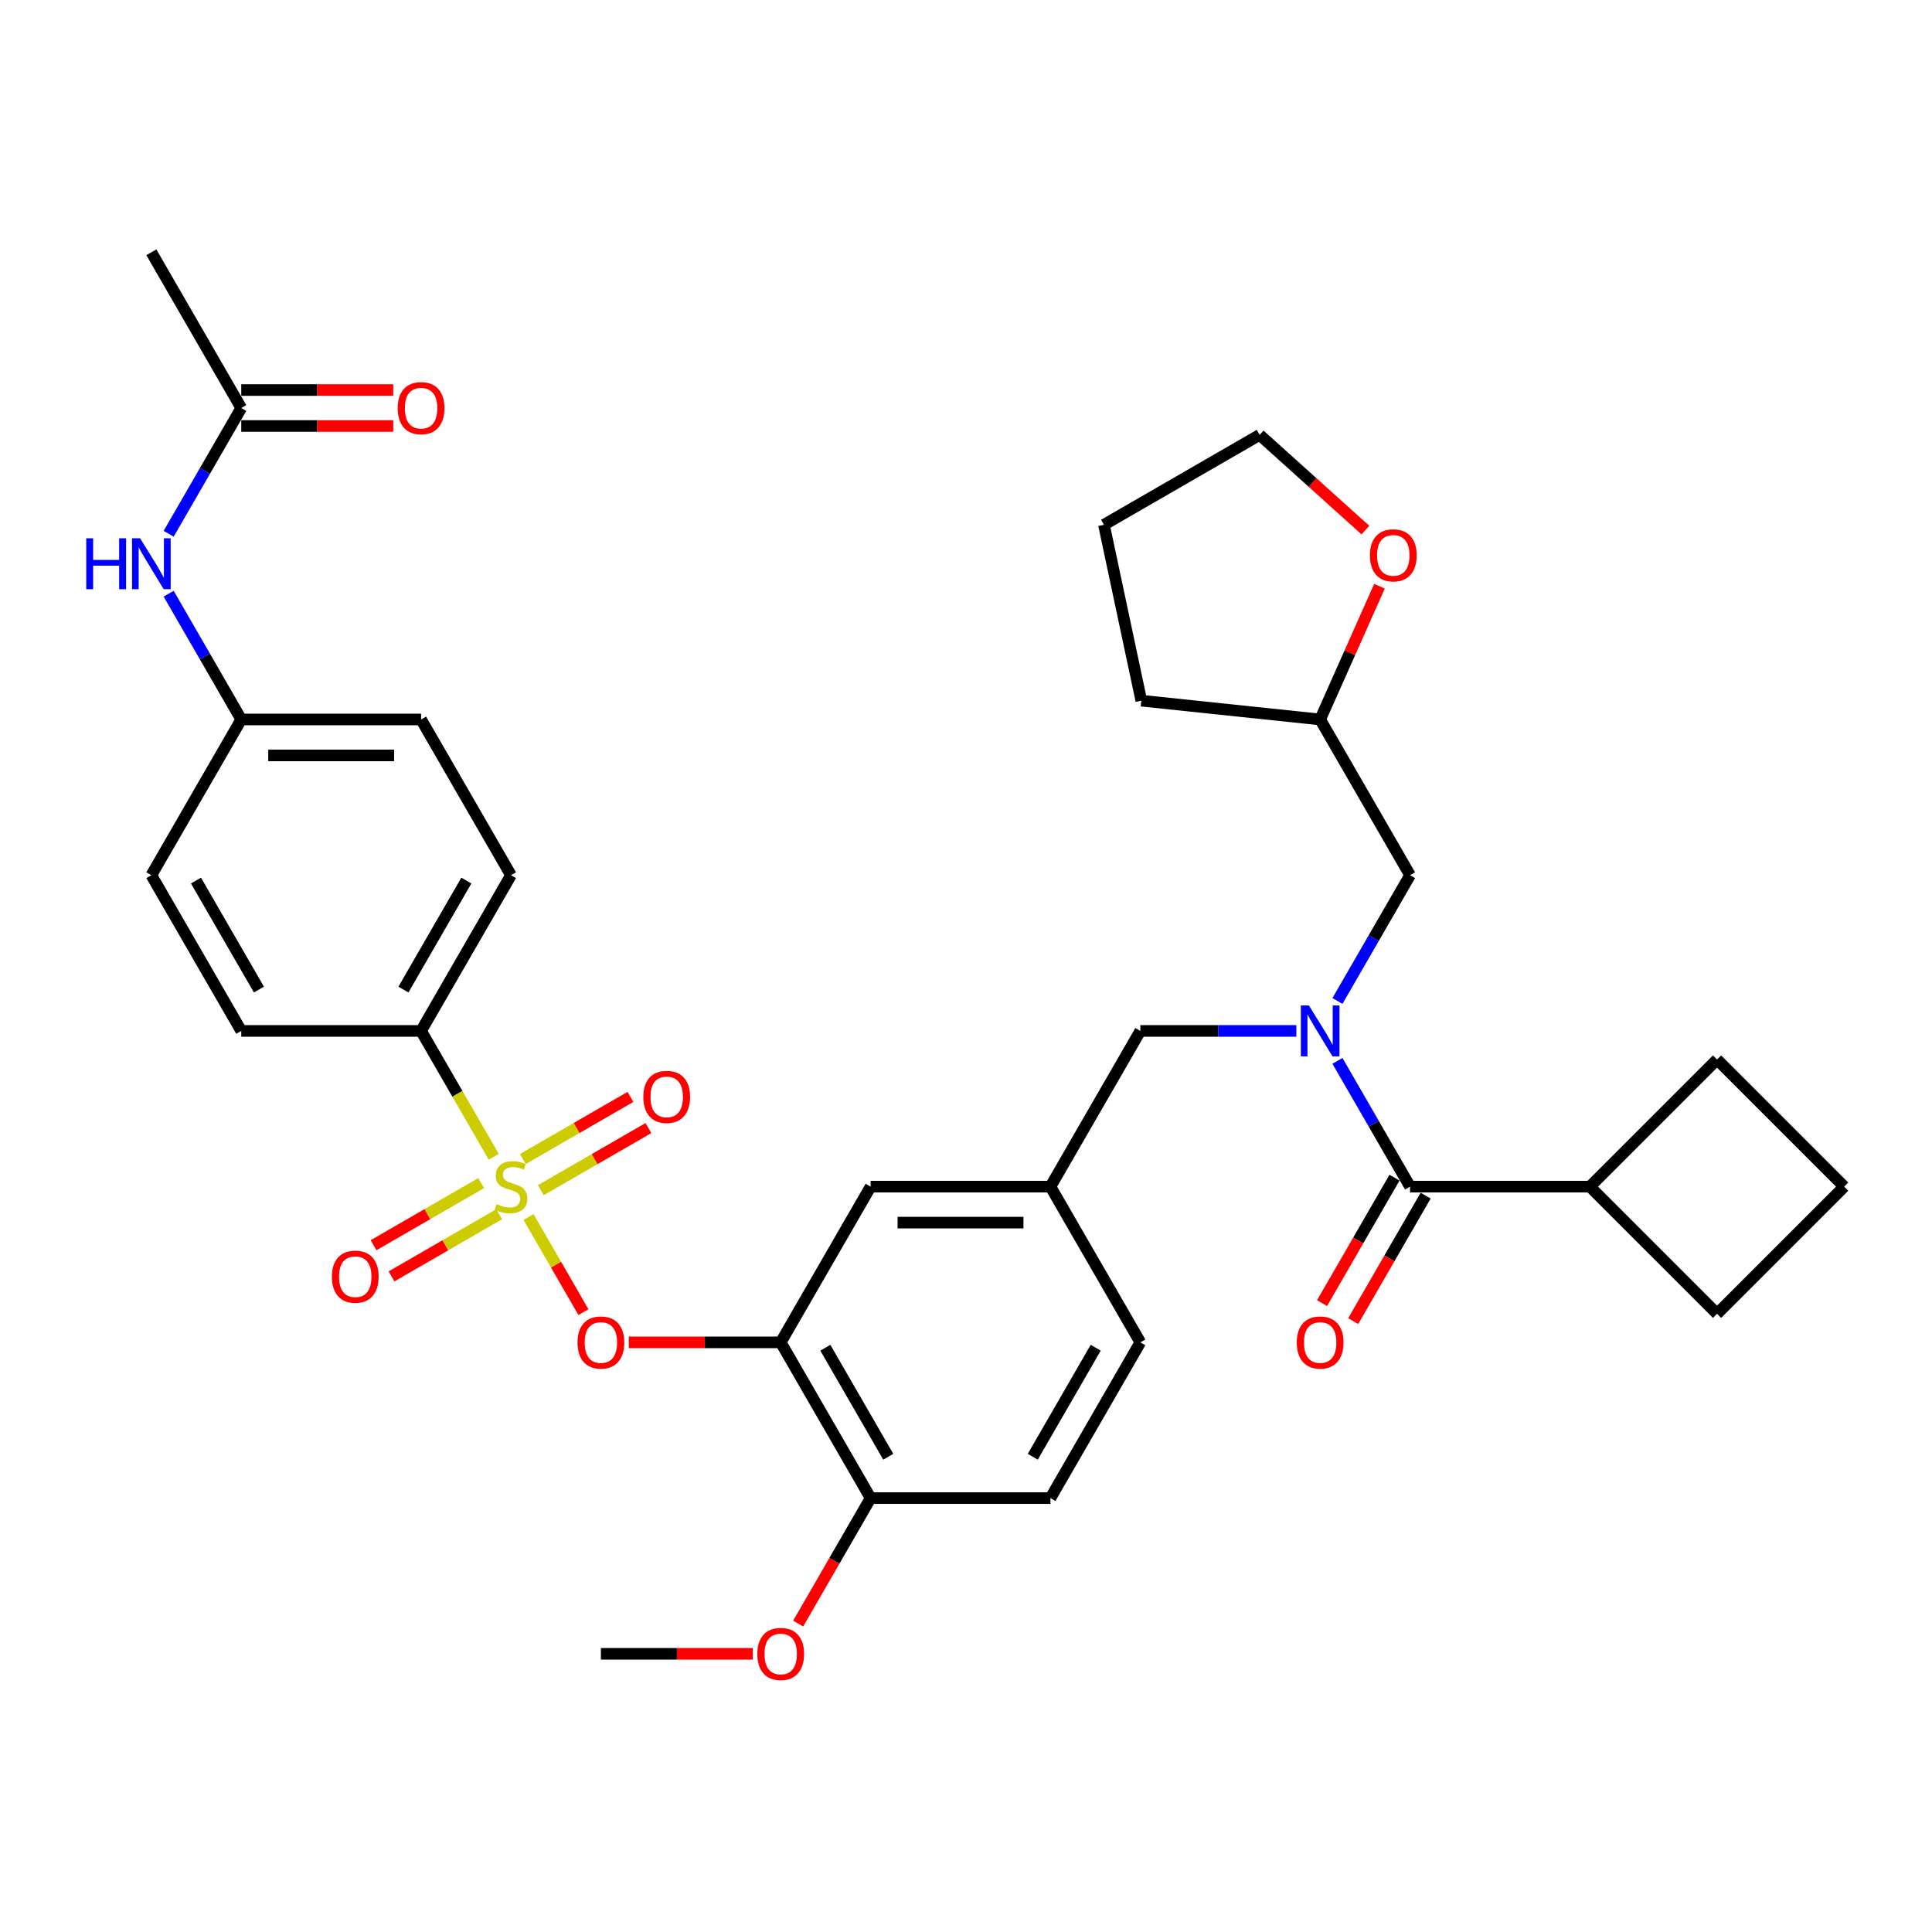 <?xml version='1.0' encoding='iso-8859-1'?>
<svg version='1.1' baseProfile='full'
              xmlns='http://www.w3.org/2000/svg'
                      xmlns:rdkit='http://www.rdkit.org/xml'
                      xmlns:xlink='http://www.w3.org/1999/xlink'
                  xml:space='preserve'
width='1000px' height='1000px' viewBox='0 0 1000 1000'>
<!-- END OF HEADER -->
<rect style='opacity:1.0;fill:#FFFFFF;stroke:none' width='1000' height='1000' x='0' y='0'> </rect>
<path class='bond-0' d='M 721.788,609.551 L 703.039,642.025' style='fill:none;fill-rule:evenodd;stroke:#000000;stroke-width:6px;stroke-linecap:butt;stroke-linejoin:miter;stroke-opacity:1' />
<path class='bond-0' d='M 703.039,642.025 L 684.29,674.499' style='fill:none;fill-rule:evenodd;stroke:#FF0000;stroke-width:6px;stroke-linecap:butt;stroke-linejoin:miter;stroke-opacity:1' />
<path class='bond-0' d='M 737.909,618.858 L 719.16,651.332' style='fill:none;fill-rule:evenodd;stroke:#000000;stroke-width:6px;stroke-linecap:butt;stroke-linejoin:miter;stroke-opacity:1' />
<path class='bond-0' d='M 719.16,651.332 L 700.411,683.806' style='fill:none;fill-rule:evenodd;stroke:#FF0000;stroke-width:6px;stroke-linecap:butt;stroke-linejoin:miter;stroke-opacity:1' />
<path class='bond-1' d='M 729.848,614.204 L 822.921,614.204' style='fill:none;fill-rule:evenodd;stroke:#000000;stroke-width:6px;stroke-linecap:butt;stroke-linejoin:miter;stroke-opacity:1' />
<path class='bond-2' d='M 729.848,614.204 L 711.056,581.656' style='fill:none;fill-rule:evenodd;stroke:#000000;stroke-width:6px;stroke-linecap:butt;stroke-linejoin:miter;stroke-opacity:1' />
<path class='bond-2' d='M 711.056,581.656 L 692.264,549.107' style='fill:none;fill-rule:evenodd;stroke:#0000FF;stroke-width:6px;stroke-linecap:butt;stroke-linejoin:miter;stroke-opacity:1' />
<path class='bond-3' d='M 590.239,533.601 L 543.703,614.204' style='fill:none;fill-rule:evenodd;stroke:#000000;stroke-width:6px;stroke-linecap:butt;stroke-linejoin:miter;stroke-opacity:1' />
<path class='bond-4' d='M 590.239,533.601 L 630.614,533.601' style='fill:none;fill-rule:evenodd;stroke:#000000;stroke-width:6px;stroke-linecap:butt;stroke-linejoin:miter;stroke-opacity:1' />
<path class='bond-4' d='M 630.614,533.601 L 670.989,533.601' style='fill:none;fill-rule:evenodd;stroke:#0000FF;stroke-width:6px;stroke-linecap:butt;stroke-linejoin:miter;stroke-opacity:1' />
<path class='bond-5' d='M 692.264,518.095 L 711.056,485.546' style='fill:none;fill-rule:evenodd;stroke:#0000FF;stroke-width:6px;stroke-linecap:butt;stroke-linejoin:miter;stroke-opacity:1' />
<path class='bond-5' d='M 711.056,485.546 L 729.848,452.998' style='fill:none;fill-rule:evenodd;stroke:#000000;stroke-width:6px;stroke-linecap:butt;stroke-linejoin:miter;stroke-opacity:1' />
<path class='bond-6' d='M 822.921,614.204 L 888.733,680.016' style='fill:none;fill-rule:evenodd;stroke:#000000;stroke-width:6px;stroke-linecap:butt;stroke-linejoin:miter;stroke-opacity:1' />
<path class='bond-7' d='M 822.921,614.204 L 888.733,548.392' style='fill:none;fill-rule:evenodd;stroke:#000000;stroke-width:6px;stroke-linecap:butt;stroke-linejoin:miter;stroke-opacity:1' />
<path class='bond-8' d='M 714.016,303.433 L 698.664,337.914' style='fill:none;fill-rule:evenodd;stroke:#FF0000;stroke-width:6px;stroke-linecap:butt;stroke-linejoin:miter;stroke-opacity:1' />
<path class='bond-8' d='M 698.664,337.914 L 683.312,372.395' style='fill:none;fill-rule:evenodd;stroke:#000000;stroke-width:6px;stroke-linecap:butt;stroke-linejoin:miter;stroke-opacity:1' />
<path class='bond-9' d='M 706.742,274.379 L 679.372,249.735' style='fill:none;fill-rule:evenodd;stroke:#FF0000;stroke-width:6px;stroke-linecap:butt;stroke-linejoin:miter;stroke-opacity:1' />
<path class='bond-9' d='M 679.372,249.735 L 652.002,225.091' style='fill:none;fill-rule:evenodd;stroke:#000000;stroke-width:6px;stroke-linecap:butt;stroke-linejoin:miter;stroke-opacity:1' />
<path class='bond-10' d='M 683.312,372.395 L 729.848,452.998' style='fill:none;fill-rule:evenodd;stroke:#000000;stroke-width:6px;stroke-linecap:butt;stroke-linejoin:miter;stroke-opacity:1' />
<path class='bond-11' d='M 683.312,372.395 L 590.749,362.666' style='fill:none;fill-rule:evenodd;stroke:#000000;stroke-width:6px;stroke-linecap:butt;stroke-linejoin:miter;stroke-opacity:1' />
<path class='bond-12' d='M 590.239,694.807 L 543.703,775.411' style='fill:none;fill-rule:evenodd;stroke:#000000;stroke-width:6px;stroke-linecap:butt;stroke-linejoin:miter;stroke-opacity:1' />
<path class='bond-12' d='M 567.138,697.591 L 534.563,754.013' style='fill:none;fill-rule:evenodd;stroke:#000000;stroke-width:6px;stroke-linecap:butt;stroke-linejoin:miter;stroke-opacity:1' />
<path class='bond-13' d='M 590.239,694.807 L 543.703,614.204' style='fill:none;fill-rule:evenodd;stroke:#000000;stroke-width:6px;stroke-linecap:butt;stroke-linejoin:miter;stroke-opacity:1' />
<path class='bond-14' d='M 543.703,775.411 L 450.631,775.411' style='fill:none;fill-rule:evenodd;stroke:#000000;stroke-width:6px;stroke-linecap:butt;stroke-linejoin:miter;stroke-opacity:1' />
<path class='bond-15' d='M 450.631,775.411 L 404.094,694.807' style='fill:none;fill-rule:evenodd;stroke:#000000;stroke-width:6px;stroke-linecap:butt;stroke-linejoin:miter;stroke-opacity:1' />
<path class='bond-15' d='M 459.771,754.013 L 427.195,697.591' style='fill:none;fill-rule:evenodd;stroke:#000000;stroke-width:6px;stroke-linecap:butt;stroke-linejoin:miter;stroke-opacity:1' />
<path class='bond-16' d='M 450.631,775.411 L 431.882,807.885' style='fill:none;fill-rule:evenodd;stroke:#000000;stroke-width:6px;stroke-linecap:butt;stroke-linejoin:miter;stroke-opacity:1' />
<path class='bond-16' d='M 431.882,807.885 L 413.133,840.359' style='fill:none;fill-rule:evenodd;stroke:#FF0000;stroke-width:6px;stroke-linecap:butt;stroke-linejoin:miter;stroke-opacity:1' />
<path class='bond-17' d='M 404.094,694.807 L 450.631,614.204' style='fill:none;fill-rule:evenodd;stroke:#000000;stroke-width:6px;stroke-linecap:butt;stroke-linejoin:miter;stroke-opacity:1' />
<path class='bond-18' d='M 404.094,694.807 L 364.771,694.807' style='fill:none;fill-rule:evenodd;stroke:#000000;stroke-width:6px;stroke-linecap:butt;stroke-linejoin:miter;stroke-opacity:1' />
<path class='bond-18' d='M 364.771,694.807 L 325.448,694.807' style='fill:none;fill-rule:evenodd;stroke:#FF0000;stroke-width:6px;stroke-linecap:butt;stroke-linejoin:miter;stroke-opacity:1' />
<path class='bond-19' d='M 450.631,614.204 L 543.703,614.204' style='fill:none;fill-rule:evenodd;stroke:#000000;stroke-width:6px;stroke-linecap:butt;stroke-linejoin:miter;stroke-opacity:1' />
<path class='bond-19' d='M 464.591,632.819 L 529.742,632.819' style='fill:none;fill-rule:evenodd;stroke:#000000;stroke-width:6px;stroke-linecap:butt;stroke-linejoin:miter;stroke-opacity:1' />
<path class='bond-20' d='M 217.949,533.601 L 264.485,452.998' style='fill:none;fill-rule:evenodd;stroke:#000000;stroke-width:6px;stroke-linecap:butt;stroke-linejoin:miter;stroke-opacity:1' />
<path class='bond-20' d='M 208.809,512.203 L 241.384,455.781' style='fill:none;fill-rule:evenodd;stroke:#000000;stroke-width:6px;stroke-linecap:butt;stroke-linejoin:miter;stroke-opacity:1' />
<path class='bond-21' d='M 217.949,533.601 L 124.876,533.601' style='fill:none;fill-rule:evenodd;stroke:#000000;stroke-width:6px;stroke-linecap:butt;stroke-linejoin:miter;stroke-opacity:1' />
<path class='bond-22' d='M 217.949,533.601 L 236.752,566.168' style='fill:none;fill-rule:evenodd;stroke:#000000;stroke-width:6px;stroke-linecap:butt;stroke-linejoin:miter;stroke-opacity:1' />
<path class='bond-22' d='M 236.752,566.168 L 255.555,598.736' style='fill:none;fill-rule:evenodd;stroke:#CCCC00;stroke-width:6px;stroke-linecap:butt;stroke-linejoin:miter;stroke-opacity:1' />
<path class='bond-23' d='M 124.876,211.188 L 106.084,243.737' style='fill:none;fill-rule:evenodd;stroke:#000000;stroke-width:6px;stroke-linecap:butt;stroke-linejoin:miter;stroke-opacity:1' />
<path class='bond-23' d='M 106.084,243.737 L 87.293,276.285' style='fill:none;fill-rule:evenodd;stroke:#0000FF;stroke-width:6px;stroke-linecap:butt;stroke-linejoin:miter;stroke-opacity:1' />
<path class='bond-24' d='M 124.876,220.495 L 164.2,220.495' style='fill:none;fill-rule:evenodd;stroke:#000000;stroke-width:6px;stroke-linecap:butt;stroke-linejoin:miter;stroke-opacity:1' />
<path class='bond-24' d='M 164.2,220.495 L 203.523,220.495' style='fill:none;fill-rule:evenodd;stroke:#FF0000;stroke-width:6px;stroke-linecap:butt;stroke-linejoin:miter;stroke-opacity:1' />
<path class='bond-24' d='M 124.876,201.881 L 164.2,201.881' style='fill:none;fill-rule:evenodd;stroke:#000000;stroke-width:6px;stroke-linecap:butt;stroke-linejoin:miter;stroke-opacity:1' />
<path class='bond-24' d='M 164.2,201.881 L 203.523,201.881' style='fill:none;fill-rule:evenodd;stroke:#FF0000;stroke-width:6px;stroke-linecap:butt;stroke-linejoin:miter;stroke-opacity:1' />
<path class='bond-25' d='M 124.876,211.188 L 78.34,130.585' style='fill:none;fill-rule:evenodd;stroke:#000000;stroke-width:6px;stroke-linecap:butt;stroke-linejoin:miter;stroke-opacity:1' />
<path class='bond-26' d='M 87.293,307.297 L 106.084,339.846' style='fill:none;fill-rule:evenodd;stroke:#0000FF;stroke-width:6px;stroke-linecap:butt;stroke-linejoin:miter;stroke-opacity:1' />
<path class='bond-26' d='M 106.084,339.846 L 124.876,372.395' style='fill:none;fill-rule:evenodd;stroke:#000000;stroke-width:6px;stroke-linecap:butt;stroke-linejoin:miter;stroke-opacity:1' />
<path class='bond-27' d='M 301.983,679.153 L 287.774,654.54' style='fill:none;fill-rule:evenodd;stroke:#FF0000;stroke-width:6px;stroke-linecap:butt;stroke-linejoin:miter;stroke-opacity:1' />
<path class='bond-27' d='M 287.774,654.54 L 273.564,629.928' style='fill:none;fill-rule:evenodd;stroke:#CCCC00;stroke-width:6px;stroke-linecap:butt;stroke-linejoin:miter;stroke-opacity:1' />
<path class='bond-28' d='M 279.917,616.042 L 307.772,599.96' style='fill:none;fill-rule:evenodd;stroke:#CCCC00;stroke-width:6px;stroke-linecap:butt;stroke-linejoin:miter;stroke-opacity:1' />
<path class='bond-28' d='M 307.772,599.96 L 335.627,583.878' style='fill:none;fill-rule:evenodd;stroke:#FF0000;stroke-width:6px;stroke-linecap:butt;stroke-linejoin:miter;stroke-opacity:1' />
<path class='bond-28' d='M 270.61,599.921 L 298.465,583.839' style='fill:none;fill-rule:evenodd;stroke:#CCCC00;stroke-width:6px;stroke-linecap:butt;stroke-linejoin:miter;stroke-opacity:1' />
<path class='bond-28' d='M 298.465,583.839 L 326.32,567.757' style='fill:none;fill-rule:evenodd;stroke:#FF0000;stroke-width:6px;stroke-linecap:butt;stroke-linejoin:miter;stroke-opacity:1' />
<path class='bond-29' d='M 249.054,612.366 L 221.199,628.449' style='fill:none;fill-rule:evenodd;stroke:#CCCC00;stroke-width:6px;stroke-linecap:butt;stroke-linejoin:miter;stroke-opacity:1' />
<path class='bond-29' d='M 221.199,628.449 L 193.344,644.531' style='fill:none;fill-rule:evenodd;stroke:#FF0000;stroke-width:6px;stroke-linecap:butt;stroke-linejoin:miter;stroke-opacity:1' />
<path class='bond-29' d='M 258.361,628.487 L 230.506,644.569' style='fill:none;fill-rule:evenodd;stroke:#CCCC00;stroke-width:6px;stroke-linecap:butt;stroke-linejoin:miter;stroke-opacity:1' />
<path class='bond-29' d='M 230.506,644.569 L 202.651,660.651' style='fill:none;fill-rule:evenodd;stroke:#FF0000;stroke-width:6px;stroke-linecap:butt;stroke-linejoin:miter;stroke-opacity:1' />
<path class='bond-30' d='M 264.485,452.998 L 217.949,372.395' style='fill:none;fill-rule:evenodd;stroke:#000000;stroke-width:6px;stroke-linecap:butt;stroke-linejoin:miter;stroke-opacity:1' />
<path class='bond-31' d='M 124.876,533.601 L 78.34,452.998' style='fill:none;fill-rule:evenodd;stroke:#000000;stroke-width:6px;stroke-linecap:butt;stroke-linejoin:miter;stroke-opacity:1' />
<path class='bond-31' d='M 134.017,512.203 L 101.441,455.781' style='fill:none;fill-rule:evenodd;stroke:#000000;stroke-width:6px;stroke-linecap:butt;stroke-linejoin:miter;stroke-opacity:1' />
<path class='bond-32' d='M 124.876,372.395 L 78.34,452.998' style='fill:none;fill-rule:evenodd;stroke:#000000;stroke-width:6px;stroke-linecap:butt;stroke-linejoin:miter;stroke-opacity:1' />
<path class='bond-33' d='M 124.876,372.395 L 217.949,372.395' style='fill:none;fill-rule:evenodd;stroke:#000000;stroke-width:6px;stroke-linecap:butt;stroke-linejoin:miter;stroke-opacity:1' />
<path class='bond-33' d='M 138.837,391.009 L 203.988,391.009' style='fill:none;fill-rule:evenodd;stroke:#000000;stroke-width:6px;stroke-linecap:butt;stroke-linejoin:miter;stroke-opacity:1' />
<path class='bond-34' d='M 389.668,856.014 L 350.345,856.014' style='fill:none;fill-rule:evenodd;stroke:#FF0000;stroke-width:6px;stroke-linecap:butt;stroke-linejoin:miter;stroke-opacity:1' />
<path class='bond-34' d='M 350.345,856.014 L 311.022,856.014' style='fill:none;fill-rule:evenodd;stroke:#000000;stroke-width:6px;stroke-linecap:butt;stroke-linejoin:miter;stroke-opacity:1' />
<path class='bond-35' d='M 652.002,225.091 L 571.398,271.627' style='fill:none;fill-rule:evenodd;stroke:#000000;stroke-width:6px;stroke-linecap:butt;stroke-linejoin:miter;stroke-opacity:1' />
<path class='bond-36' d='M 590.749,362.666 L 571.398,271.627' style='fill:none;fill-rule:evenodd;stroke:#000000;stroke-width:6px;stroke-linecap:butt;stroke-linejoin:miter;stroke-opacity:1' />
<path class='bond-37' d='M 954.545,614.204 L 888.733,548.392' style='fill:none;fill-rule:evenodd;stroke:#000000;stroke-width:6px;stroke-linecap:butt;stroke-linejoin:miter;stroke-opacity:1' />
<path class='bond-38' d='M 954.545,614.204 L 888.733,680.016' style='fill:none;fill-rule:evenodd;stroke:#000000;stroke-width:6px;stroke-linecap:butt;stroke-linejoin:miter;stroke-opacity:1' />
<path  class='atom-2' d='M 677.486 520.422
L 686.123 534.383
Q 686.979 535.76, 688.357 538.255
Q 689.734 540.749, 689.809 540.898
L 689.809 520.422
L 693.308 520.422
L 693.308 546.78
L 689.697 546.78
L 680.427 531.516
Q 679.347 529.729, 678.193 527.682
Q 677.076 525.634, 676.741 525.001
L 676.741 546.78
L 673.316 546.78
L 673.316 520.422
L 677.486 520.422
' fill='#0000FF'/>
<path  class='atom-3' d='M 671.213 694.882
Q 671.213 688.553, 674.34 685.016
Q 677.467 681.479, 683.312 681.479
Q 689.157 681.479, 692.284 685.016
Q 695.411 688.553, 695.411 694.882
Q 695.411 701.285, 692.247 704.934
Q 689.083 708.545, 683.312 708.545
Q 677.504 708.545, 674.34 704.934
Q 671.213 701.323, 671.213 694.882
M 683.312 705.567
Q 687.333 705.567, 689.492 702.886
Q 691.689 700.168, 691.689 694.882
Q 691.689 689.707, 689.492 687.101
Q 687.333 684.458, 683.312 684.458
Q 679.291 684.458, 677.095 687.064
Q 674.936 689.67, 674.936 694.882
Q 674.936 700.206, 677.095 702.886
Q 679.291 705.567, 683.312 705.567
' fill='#FF0000'/>
<path  class='atom-5' d='M 709.069 287.443
Q 709.069 281.114, 712.196 277.577
Q 715.323 274.041, 721.168 274.041
Q 727.013 274.041, 730.14 277.577
Q 733.268 281.114, 733.268 287.443
Q 733.268 293.846, 730.103 297.495
Q 726.939 301.106, 721.168 301.106
Q 715.36 301.106, 712.196 297.495
Q 709.069 293.884, 709.069 287.443
M 721.168 298.128
Q 725.189 298.128, 727.348 295.447
Q 729.545 292.729, 729.545 287.443
Q 729.545 282.268, 727.348 279.662
Q 725.189 277.019, 721.168 277.019
Q 717.147 277.019, 714.951 279.625
Q 712.792 282.231, 712.792 287.443
Q 712.792 292.767, 714.951 295.447
Q 717.147 298.128, 721.168 298.128
' fill='#FF0000'/>
<path  class='atom-15' d='M 44.629 278.612
L 48.203 278.612
L 48.203 289.818
L 61.68 289.818
L 61.68 278.612
L 65.254 278.612
L 65.254 304.97
L 61.68 304.97
L 61.68 292.797
L 48.203 292.797
L 48.203 304.97
L 44.629 304.97
L 44.629 278.612
' fill='#0000FF'/>
<path  class='atom-15' d='M 72.514 278.612
L 81.151 292.573
Q 82.007 293.951, 83.385 296.445
Q 84.762 298.939, 84.837 299.088
L 84.837 278.612
L 88.336 278.612
L 88.336 304.97
L 84.725 304.97
L 75.455 289.706
Q 74.375 287.919, 73.221 285.872
Q 72.104 283.824, 71.769 283.191
L 71.769 304.97
L 68.344 304.97
L 68.344 278.612
L 72.514 278.612
' fill='#0000FF'/>
<path  class='atom-16' d='M 205.85 211.263
Q 205.85 204.934, 208.977 201.397
Q 212.104 197.86, 217.949 197.86
Q 223.794 197.86, 226.921 201.397
Q 230.049 204.934, 230.049 211.263
Q 230.049 217.666, 226.884 221.314
Q 223.72 224.926, 217.949 224.926
Q 212.141 224.926, 208.977 221.314
Q 205.85 217.703, 205.85 211.263
M 217.949 221.947
Q 221.97 221.947, 224.129 219.267
Q 226.326 216.549, 226.326 211.263
Q 226.326 206.088, 224.129 203.482
Q 221.97 200.838, 217.949 200.838
Q 213.928 200.838, 211.732 203.444
Q 209.573 206.05, 209.573 211.263
Q 209.573 216.586, 211.732 219.267
Q 213.928 221.947, 217.949 221.947
' fill='#FF0000'/>
<path  class='atom-17' d='M 298.922 694.882
Q 298.922 688.553, 302.049 685.016
Q 305.177 681.479, 311.022 681.479
Q 316.867 681.479, 319.994 685.016
Q 323.121 688.553, 323.121 694.882
Q 323.121 701.285, 319.957 704.934
Q 316.792 708.545, 311.022 708.545
Q 305.214 708.545, 302.049 704.934
Q 298.922 701.323, 298.922 694.882
M 311.022 705.567
Q 315.042 705.567, 317.202 702.886
Q 319.398 700.168, 319.398 694.882
Q 319.398 689.707, 317.202 687.101
Q 315.042 684.458, 311.022 684.458
Q 307.001 684.458, 304.804 687.064
Q 302.645 689.67, 302.645 694.882
Q 302.645 700.206, 304.804 702.886
Q 307.001 705.567, 311.022 705.567
' fill='#FF0000'/>
<path  class='atom-18' d='M 257.04 623.251
Q 257.337 623.363, 258.566 623.884
Q 259.795 624.405, 261.135 624.74
Q 262.512 625.038, 263.852 625.038
Q 266.347 625.038, 267.799 623.847
Q 269.251 622.618, 269.251 620.496
Q 269.251 619.044, 268.506 618.151
Q 267.799 617.257, 266.682 616.773
Q 265.565 616.289, 263.704 615.731
Q 261.358 615.023, 259.943 614.353
Q 258.566 613.683, 257.561 612.268
Q 256.593 610.854, 256.593 608.471
Q 256.593 605.158, 258.827 603.11
Q 261.098 601.062, 265.565 601.062
Q 268.618 601.062, 272.08 602.514
L 271.224 605.381
Q 268.059 604.078, 265.677 604.078
Q 263.108 604.078, 261.693 605.158
Q 260.278 606.2, 260.316 608.024
Q 260.316 609.439, 261.023 610.295
Q 261.768 611.151, 262.81 611.635
Q 263.89 612.119, 265.677 612.678
Q 268.059 613.422, 269.474 614.167
Q 270.889 614.912, 271.894 616.438
Q 272.936 617.927, 272.936 620.496
Q 272.936 624.144, 270.479 626.118
Q 268.059 628.053, 264.001 628.053
Q 261.656 628.053, 259.869 627.532
Q 258.119 627.048, 256.034 626.192
L 257.04 623.251
' fill='#CCCC00'/>
<path  class='atom-19' d='M 332.989 567.742
Q 332.989 561.413, 336.116 557.877
Q 339.244 554.34, 345.089 554.34
Q 350.934 554.34, 354.061 557.877
Q 357.188 561.413, 357.188 567.742
Q 357.188 574.146, 354.024 577.794
Q 350.859 581.405, 345.089 581.405
Q 339.281 581.405, 336.116 577.794
Q 332.989 574.183, 332.989 567.742
M 345.089 578.427
Q 349.109 578.427, 351.269 575.747
Q 353.465 573.029, 353.465 567.742
Q 353.465 562.568, 351.269 559.962
Q 349.109 557.318, 345.089 557.318
Q 341.068 557.318, 338.871 559.924
Q 336.712 562.53, 336.712 567.742
Q 336.712 573.066, 338.871 575.747
Q 341.068 578.427, 345.089 578.427
' fill='#FF0000'/>
<path  class='atom-20' d='M 171.783 660.815
Q 171.783 654.486, 174.91 650.949
Q 178.037 647.413, 183.882 647.413
Q 189.727 647.413, 192.854 650.949
Q 195.982 654.486, 195.982 660.815
Q 195.982 667.218, 192.817 670.867
Q 189.653 674.478, 183.882 674.478
Q 178.074 674.478, 174.91 670.867
Q 171.783 667.256, 171.783 660.815
M 183.882 671.5
Q 187.903 671.5, 190.062 668.819
Q 192.259 666.102, 192.259 660.815
Q 192.259 655.64, 190.062 653.034
Q 187.903 650.391, 183.882 650.391
Q 179.861 650.391, 177.665 652.997
Q 175.506 655.603, 175.506 660.815
Q 175.506 666.139, 177.665 668.819
Q 179.861 671.5, 183.882 671.5
' fill='#FF0000'/>
<path  class='atom-26' d='M 391.995 856.088
Q 391.995 849.759, 395.122 846.223
Q 398.249 842.686, 404.094 842.686
Q 409.939 842.686, 413.066 846.223
Q 416.194 849.759, 416.194 856.088
Q 416.194 862.492, 413.029 866.14
Q 409.865 869.751, 404.094 869.751
Q 398.287 869.751, 395.122 866.14
Q 391.995 862.529, 391.995 856.088
M 404.094 866.773
Q 408.115 866.773, 410.274 864.093
Q 412.471 861.375, 412.471 856.088
Q 412.471 850.914, 410.274 848.308
Q 408.115 845.664, 404.094 845.664
Q 400.074 845.664, 397.877 848.27
Q 395.718 850.876, 395.718 856.088
Q 395.718 861.412, 397.877 864.093
Q 400.074 866.773, 404.094 866.773
' fill='#FF0000'/>
</svg>
